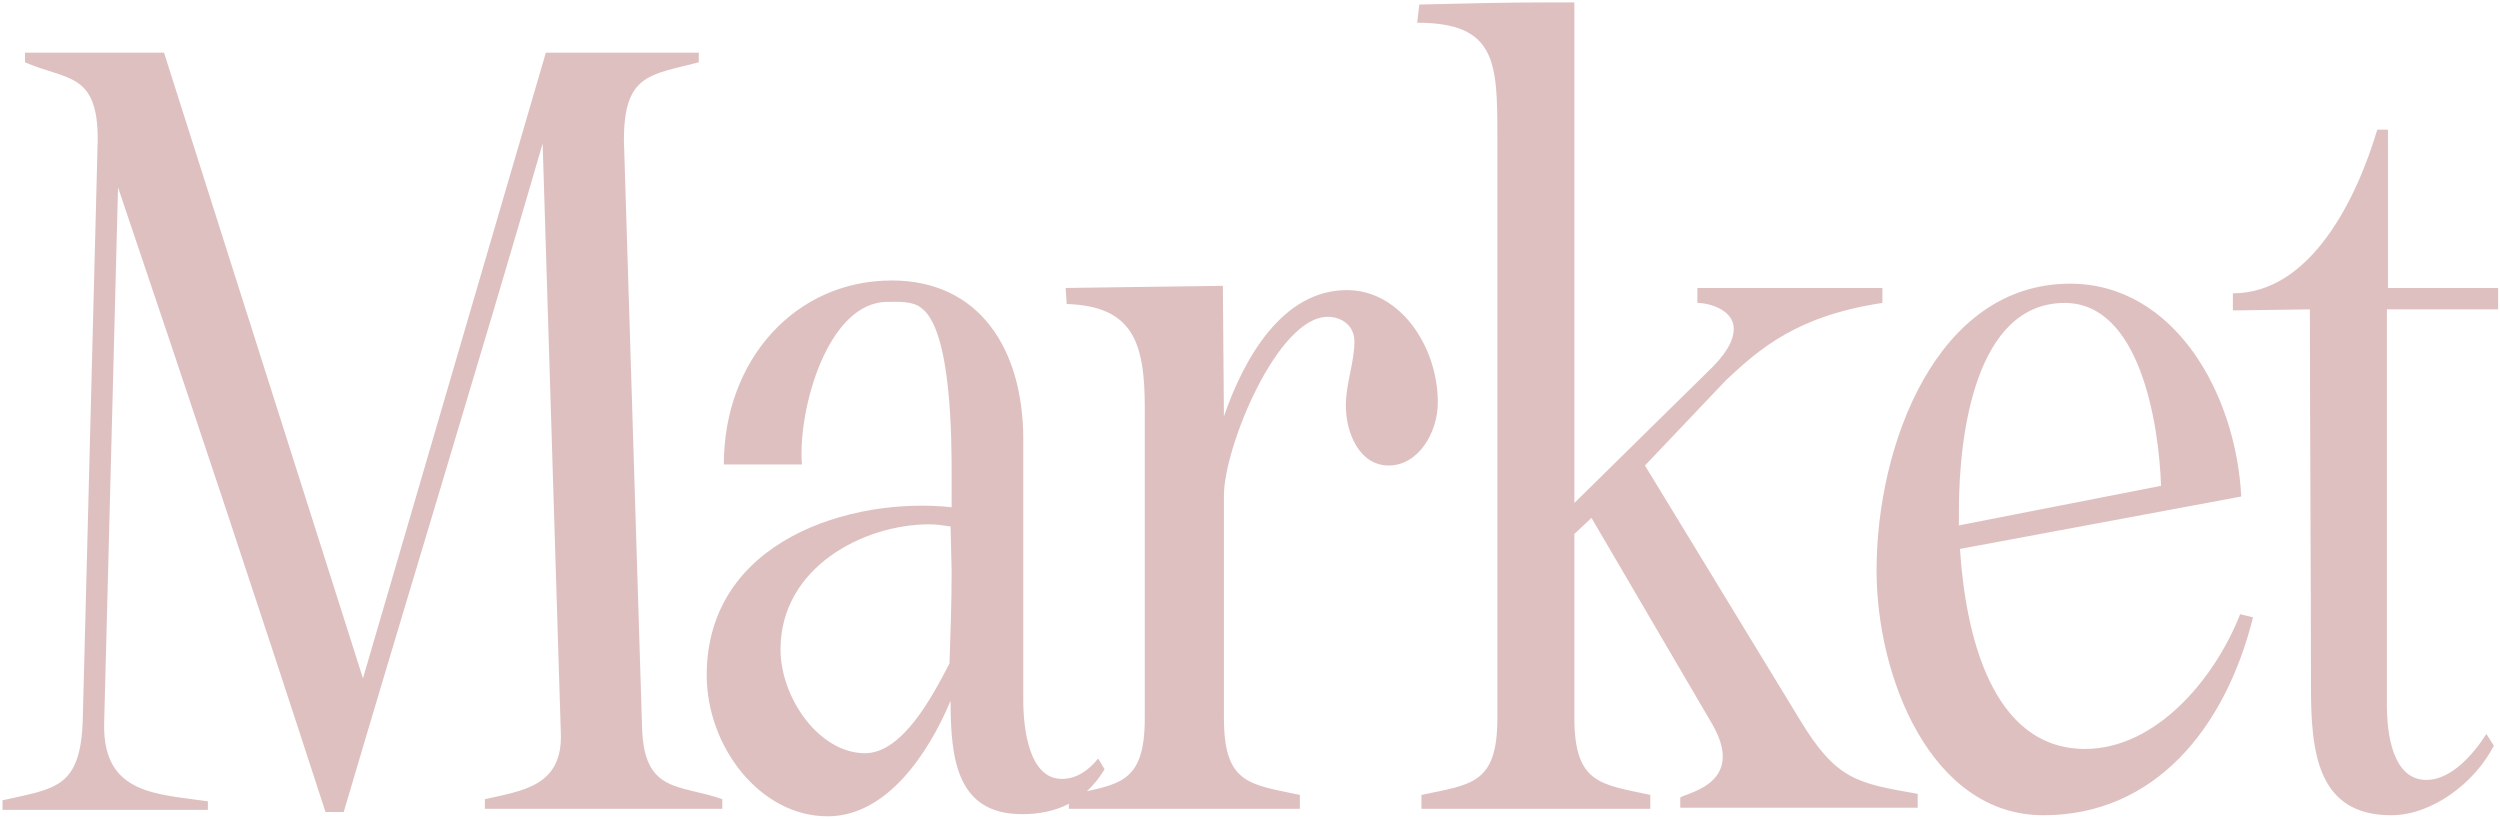 <?xml version="1.0" encoding="UTF-8"?> <svg xmlns="http://www.w3.org/2000/svg" width="748" height="245" viewBox="0 0 748 245" fill="none"> <path d="M0.757 239.44C16.438 235.92 24.117 235.92 24.758 215.44L29.238 41.68C29.238 21.52 19.957 24.08 7.478 18.64V15.76H49.078L108.598 202.96L163.318 15.76C178.358 15.76 193.718 15.76 209.078 15.76V18.64C194.358 22.48 186.678 22.16 186.678 42L192.118 218C192.758 237.52 203.638 234.64 216.118 239.12V242H145.078V239.12C156.278 236.56 168.438 235.28 167.798 219.28L162.358 42.96C142.838 110.16 122.678 175.76 102.838 242.96H97.397C76.918 179.92 56.438 118.48 35.318 56.08L31.157 216.72C30.837 237.84 47.157 237.52 62.197 239.76V242.32H0.757V239.44ZM247.61 244.24C227.45 244.24 211.45 223.44 211.45 202C211.45 161.68 254.65 148.56 284.73 151.76V142.8C284.73 131.6 284.73 98.96 275.77 92.24C273.21 90 268.73 90.32 265.53 90.32C247.61 90.32 238.65 122.64 239.93 138.96H216.57C216.57 107.6 238.01 83.92 266.81 83.92C293.05 83.92 306.17 104.4 306.17 131.6V209.68C306.17 217.68 307.77 233.04 317.69 233.04C322.17 233.04 325.69 230.48 328.57 226.96L330.49 230.16C324.73 239.76 316.09 243.6 305.85 243.6C286.33 243.6 284.41 227.28 284.41 209.68C277.69 225.68 265.21 244.24 247.61 244.24ZM233.53 194.32C233.53 208.72 245.05 225.36 258.81 225.36C270.01 225.36 278.97 208.4 284.09 198.48C284.41 189.2 284.73 179.92 284.73 170.96L284.41 157.52C282.17 157.2 280.25 156.88 278.01 156.88C258.49 156.88 233.53 169.68 233.53 194.32ZM319.157 90.96L318.837 86.16L365.878 85.52L366.198 124.56C372.278 106.96 383.798 86.8 402.998 86.8C418.998 86.8 430.198 103.76 430.198 120.4C430.198 129.36 424.438 139.28 415.478 139.28C406.838 139.28 402.677 129.68 402.677 121.36C402.677 114.64 405.238 108.56 405.238 102.16C405.238 97.36 401.398 94.8 397.238 94.8C382.198 94.8 366.198 133.84 366.198 148.24V214.8C366.198 234.64 373.878 234.64 388.918 237.84V242H319.797V237.84C334.838 234.64 342.518 234.64 342.518 214.8V122C342.518 102.48 338.998 91.6 319.157 90.96ZM424.015 6.8L424.655 1.36C437.775 1.04 450.575 0.72 463.375 0.72H471.055V150.48L510.735 111.44C516.175 106.32 518.735 102.16 518.735 98.32C518.735 92.88 511.695 90.64 507.855 90.64V86.16H563.215V90.64C537.615 94.48 526.415 104.4 516.495 113.68L492.175 139.28L538.575 215.44C549.455 233.36 555.535 234.32 573.775 237.52V241.68H502.735V238.8C502.095 237.52 523.215 235.6 512.335 216.72L476.175 154.96L471.055 159.76V214.8C471.055 234.64 479.055 234.64 493.775 237.84V242H425.295V237.84C440.335 234.64 448.015 234.64 448.015 214.8V40.72C448.015 18.64 447.695 6.8 424.015 6.8ZM611.385 243.92C577.785 243.92 561.465 202.64 561.465 170.64C561.465 133.2 579.385 84.88 619.385 84.88C650.425 84.88 668.985 117.52 670.585 148.56L586.425 164.24C588.025 189.2 595.705 224.08 623.865 224.08C644.985 224.08 662.585 203.28 670.265 183.76L674.105 184.72C665.785 218 644.665 243.92 611.385 243.92ZM617.785 90.64C590.905 90.64 586.105 130.32 586.105 152.72V157.2L646.585 145.36C645.945 126.48 640.185 90.64 617.785 90.64ZM691.118 92.56L668.077 92.88V87.76C691.438 87.76 705.198 59.28 711.278 38.8H714.478V86.16H747.438V92.56H714.158V210.96C714.158 219.28 715.758 233.36 725.998 233.36C733.358 233.36 740.078 225.68 743.918 219.6L746.158 223.12C740.398 234.32 727.598 243.92 715.438 243.92C693.358 243.92 691.438 225.04 691.438 205.52C691.438 169.04 691.118 128.4 691.118 92.56Z" fill="#DFC0C0"></path> </svg> 